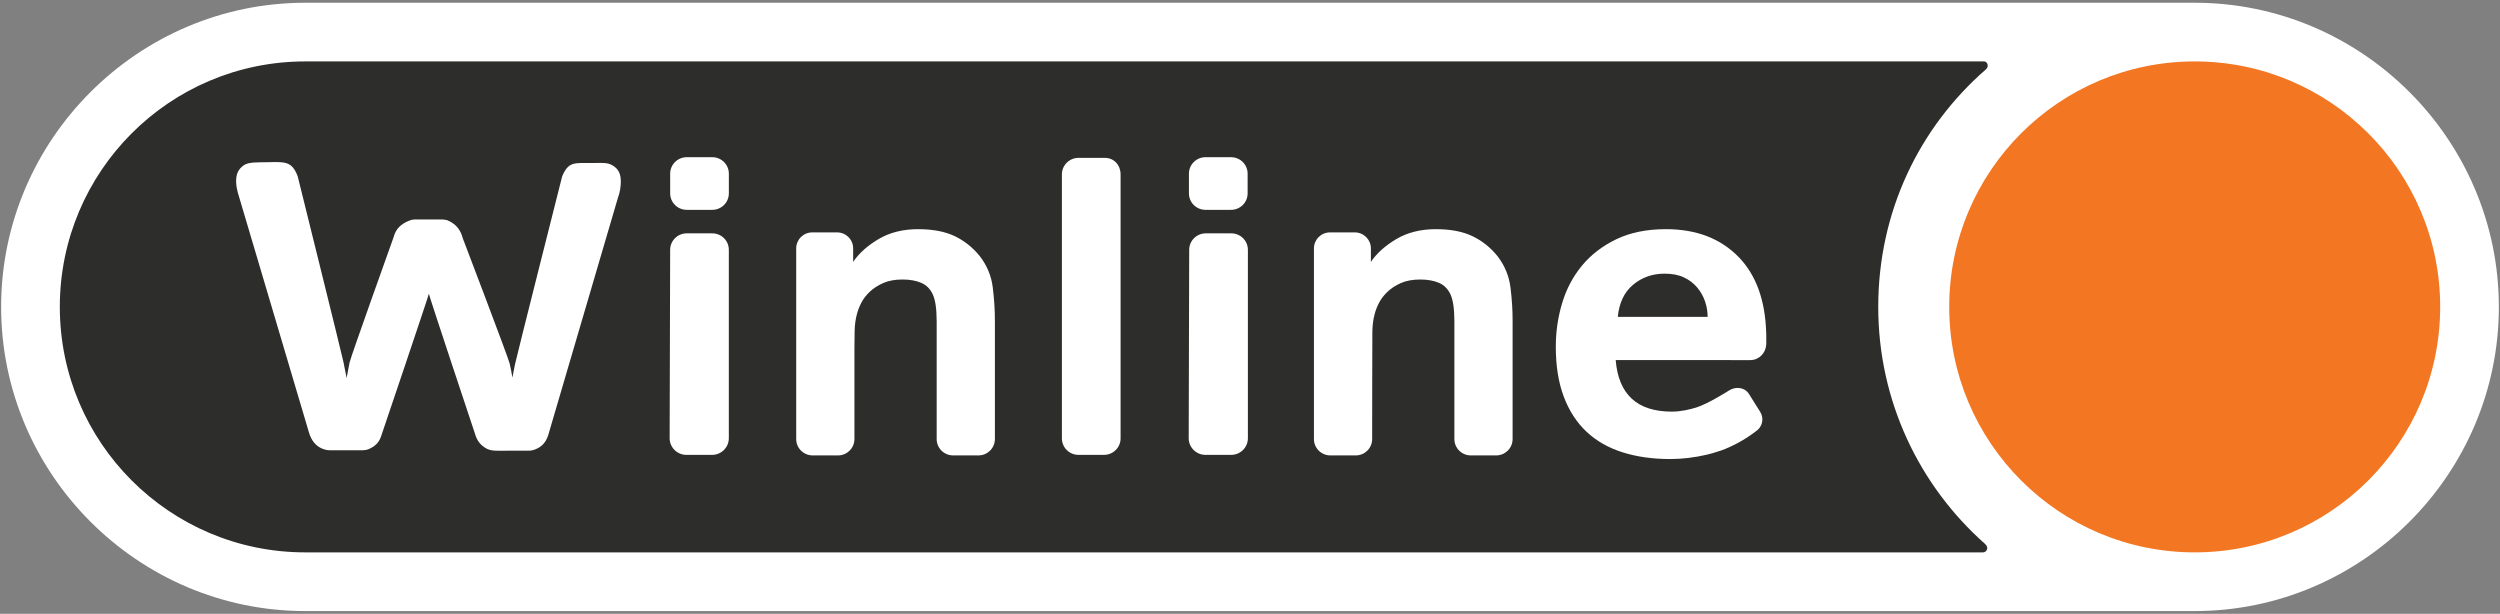 <?xml version="1.0" encoding="UTF-8"?> <!-- Generator: Adobe Illustrator 25.4.1, SVG Export Plug-In . SVG Version: 6.00 Build 0) --> <svg xmlns="http://www.w3.org/2000/svg" xmlns:xlink="http://www.w3.org/1999/xlink" id="Layer_1" x="0px" y="0px" viewBox="0 0 1108.35 272.13" style="enable-background:new 0 0 1108.35 272.13;" xml:space="preserve"><rect x="0" y="0" width="1108.35" height="272.13" fill="#808080" stroke="none"/> <style type="text/css"> .st0{fill:#FFFFFF;} .st1{fill:#2D2D2C;} .st2{fill:#F37722;} </style> <g> <path class="st0" d="M973,270.91H135.35C61.18,270.91,0.5,210.23,0.5,136.06v0C0.5,61.9,61.18,1.22,135.35,1.22H973 c74.16,0,134.84,60.68,134.84,134.84v0C1107.84,210.23,1047.16,270.91,973,270.91z"></path> <path class="st1" d="M832.7,136.06c0-42.23,18.19-79.56,47.71-105.28c1.68-1.47,0.51-3.55-0.72-3.55c-0.92,0-744.34,0-744.34,0 c-60.11,0-108.83,48.73-108.83,108.83c0,60.11,48.72,108.83,108.83,108.83c0,0,742.42,0,743.87,0c1.21,0,3-1.89,0.71-3.86 C850.95,215.33,832.7,177.83,832.7,136.06z"></path> <g> <path class="st0" d="M553.12,85.72c0,4.04-3.29,7.31-7.35,7.31h-11.32c-4.06,0-7.35-3.27-7.35-7.31v-8.72 c0-4.04,3.29-7.31,7.35-7.31h11.32c4.06,0,7.35,3.27,7.35,7.31V85.72z"></path> <path class="st0" d="M496.8,77.3c0-4.04-2.87-7.31-6.93-7.31h-11.74c-4.06,0-7.35,3.27-7.35,7.31v117.05 c0,4.03,3.29,7.31,7.35,7.31h11.32c4.06,0,7.35-3.28,7.35-7.31V77.3z"></path> <path class="st0" d="M783.02,147.35c-0.46-14.26-4.46-25.33-12.01-33.19c-8.04-8.37-18.86-12.56-32.45-12.56 c-8.48,0-15.8,1.49-21.98,4.46c-6.17,2.98-11.25,6.88-15.24,11.72c-3.99,4.84-6.92,10.38-8.79,16.64 c-1.87,6.26-2.8,12.68-2.8,19.25c0,8.55,1.18,15.97,3.55,22.23c2.37,6.26,5.73,11.44,10.1,15.53c4.36,4.09,9.69,7.13,15.99,9.11 c6.3,1.98,13.31,2.97,21.04,2.97c5.36,0,10.81-0.65,16.36-1.95c1.81-0.43,3.52-0.94,5.16-1.49c0.73-0.19,1.77-0.56,3.23-1.17 c7.79-3.23,13.16-7.62,13.16-7.62c2.97-1.84,3.89-5.71,2.04-8.67l-4.97-7.92c-1.84-2.95-5.75-3.48-8.72-1.66 c0,0-9.4,6.02-14.7,7.64c-2.91,0.89-6.83,1.82-10.82,1.82c-15.34,0-23.63-7.63-24.87-22.87l59.63,0.03c3.94,0,6.96-3.12,7.13-7.09 v-4.37C783.06,147.93,783.04,147.65,783.02,147.35z M717.23,140.47c0.62-6.26,2.9-11.02,6.83-14.27 c3.93-3.25,8.57-4.88,13.93-4.88c3.37,0,6.23,0.56,8.6,1.69c2.37,1.12,4.33,2.63,5.89,4.5c1.56,1.88,2.71,3.95,3.46,6.2 c0.75,2.25,1.12,4.5,1.12,6.76H717.23z"></path> <path class="st0" d="M669.67,127.55c-0.63-5.15-2.56-9.83-5.8-14.04c-3.12-3.84-6.83-6.79-11.13-8.84 c-4.3-2.04-9.69-3.07-16.17-3.07c-6.73,0-12.57,1.46-17.49,4.37c-4.92,2.91-8.7,6.29-11.31,10.13v-2.23v-3.75 c0-3.92-3.2-7.09-7.14-7.09h-10.98c-3.94,0-7.13,3.17-7.13,7.09v84.54c0,4,3.26,7.25,7.29,7.25h11.23c4.03,0,7.29-3.25,7.29-7.25 c0,0,0.03-44.95,0.09-47.81c0.06-2.86,0.4-5.41,1.03-7.64c0.37-1.49,0.99-3.11,1.87-4.85c0.87-1.74,2.12-3.39,3.74-4.94 c1.62-1.55,3.61-2.86,5.98-3.91c2.37-1.06,5.24-1.59,8.6-1.59c3.24,0,6.01,0.5,8.32,1.49c2.31,0.99,4.02,2.74,5.14,5.22 c1.12,2.49,1.68,6.46,1.68,11.93v52.1c0,4,3.26,7.25,7.29,7.25h11.23c4.03,0,7.29-3.25,7.29-7.25v-3.23v-49.28 C670.61,137.56,670.3,132.69,669.67,127.55z"></path> <path class="st0" d="M105.99,87.28c-0.88-2.73-1.31-5.02-1.31-6.89c0-3.22,0.9-5.41,3.51-7.2c2.09-1.43,6.34-1.18,10.7-1.28 c7.53-0.18,10.56-0.4,13.09,6.25c0,0,19.73,79.53,20.29,82.38c0.56,2.85,1.03,5.21,1.4,7.06c0.37-2.11,0.81-4.4,1.31-6.88 c0.5-2.48,19.5-55.51,19.5-55.51c1-3.96,3.54-5.92,6.41-7.16c0.8-0.35,1.73-0.74,2.88-0.74c2.98,0,8.22-0.02,10.26-0.02 c1.8,0,3.53-0.08,4.83,0.6c2.97,1.35,5.29,3.72,6.29,7.69c0,0,20.25,53.07,20.81,55.61c0.56,2.54,0.96,4.62,1.21,6.23 c0.25-1.49,0.62-3.41,1.12-5.77c0.5-2.61,20.95-83.5,20.95-83.5c2.82-6.59,5.34-5.87,13.09-5.87c4.36,0,6.79-0.4,9.27,1.06 c2.93,1.73,3.63,4.24,3.63,7.22c0,0.99-0.09,2.11-0.28,3.35c-0.19,1.24-0.53,2.54-1.03,3.91l-30.86,105.07 c-1.02,3.28-2.92,5.17-5.61,6.29c-0.99,0.41-2.07,0.63-3.04,0.63c-2.93,0-13.76,0.01-13.76,0.01c-2.24,0-3.27-0.19-4.7-0.8 c-3.03-1.6-4.56-3.78-5.42-6.88c0,0-20.26-60.8-20.39-61.91c-0.12,0.99-20.94,62.47-20.94,62.47c-1,3.47-2.85,5.14-5.7,6.4 c-0.91,0.4-1.99,0.52-2.64,0.52c-2.94,0-14.76,0.01-14.76,0.01c-1.38,0-2.95-0.55-3.73-0.94c-2.72-1.32-4.33-3.63-5.33-6.73 L105.99,87.28z"></path> <path class="st0" d="M323.13,85.72c0,4.04-3.29,7.31-7.35,7.31h-11.32c-4.06,0-7.35-3.27-7.35-7.31v-8.72 c0-4.04,3.29-7.31,7.35-7.31h11.32c4.06,0,7.35,3.27,7.35,7.31V85.72z"></path> <path class="st0" d="M440.15,127.55c-0.62-5.15-2.55-9.83-5.8-14.04c-3.12-3.84-6.83-6.79-11.13-8.84 c-4.3-2.04-9.7-3.07-16.18-3.07c-6.73,0-12.56,1.46-17.49,4.37c-4.93,2.91-8.7,6.29-11.31,10.13v-2.23c0-0.01,0-0.01,0-0.02v-3.73 c0-3.92-3.19-7.09-7.13-7.09h-10.99c-3.94,0-7.13,3.17-7.13,7.09l0,84.54c0,4,3.26,7.25,7.29,7.25h11.23 c4.03,0,7.29-3.25,7.29-7.25v-40.54c0-1.99,0.03-4.41,0.09-7.27c0.06-2.86,0.4-5.41,1.03-7.64c0.37-1.49,1-3.11,1.87-4.85 c0.87-1.74,2.12-3.39,3.74-4.94c1.62-1.55,3.62-2.86,5.99-3.91c2.37-1.06,5.24-1.59,8.6-1.59c3.24,0,6.01,0.5,8.32,1.49 c2.3,0.99,4.02,2.74,5.14,5.22c1.12,2.49,1.68,6.46,1.68,11.93l0,52.1c0,4,3.26,7.25,7.29,7.25h11.23c4.02,0,7.29-3.25,7.29-7.25 v-52.52C441.09,137.56,440.77,132.69,440.15,127.55z"></path> <path class="st0" d="M315.78,103.45h-11.32c-4.06,0-7.35,3.27-7.35,7.31l-0.23,83.52c0,4.07,3.32,7.38,7.41,7.38h11.42 c4.09,0,7.41-3.3,7.41-7.38v-83.52C323.13,106.72,319.84,103.45,315.78,103.45z"></path> <path class="st0" d="M545.89,103.45h-11.32c-4.06,0-7.35,3.27-7.35,7.31L527,194.28c0,4.07,3.32,7.38,7.41,7.38h11.42 c4.09,0,7.41-3.3,7.41-7.38v-83.52C553.24,106.72,549.95,103.45,545.89,103.45z"></path> </g> <path class="st2" d="M1081.83,136.06c0,60.11-48.73,108.83-108.83,108.83c-60.1,0-108.83-48.72-108.83-108.83 c0-60.1,48.73-108.83,108.83-108.83C1033.1,27.23,1081.83,75.96,1081.83,136.06"></path> </g> </svg> 